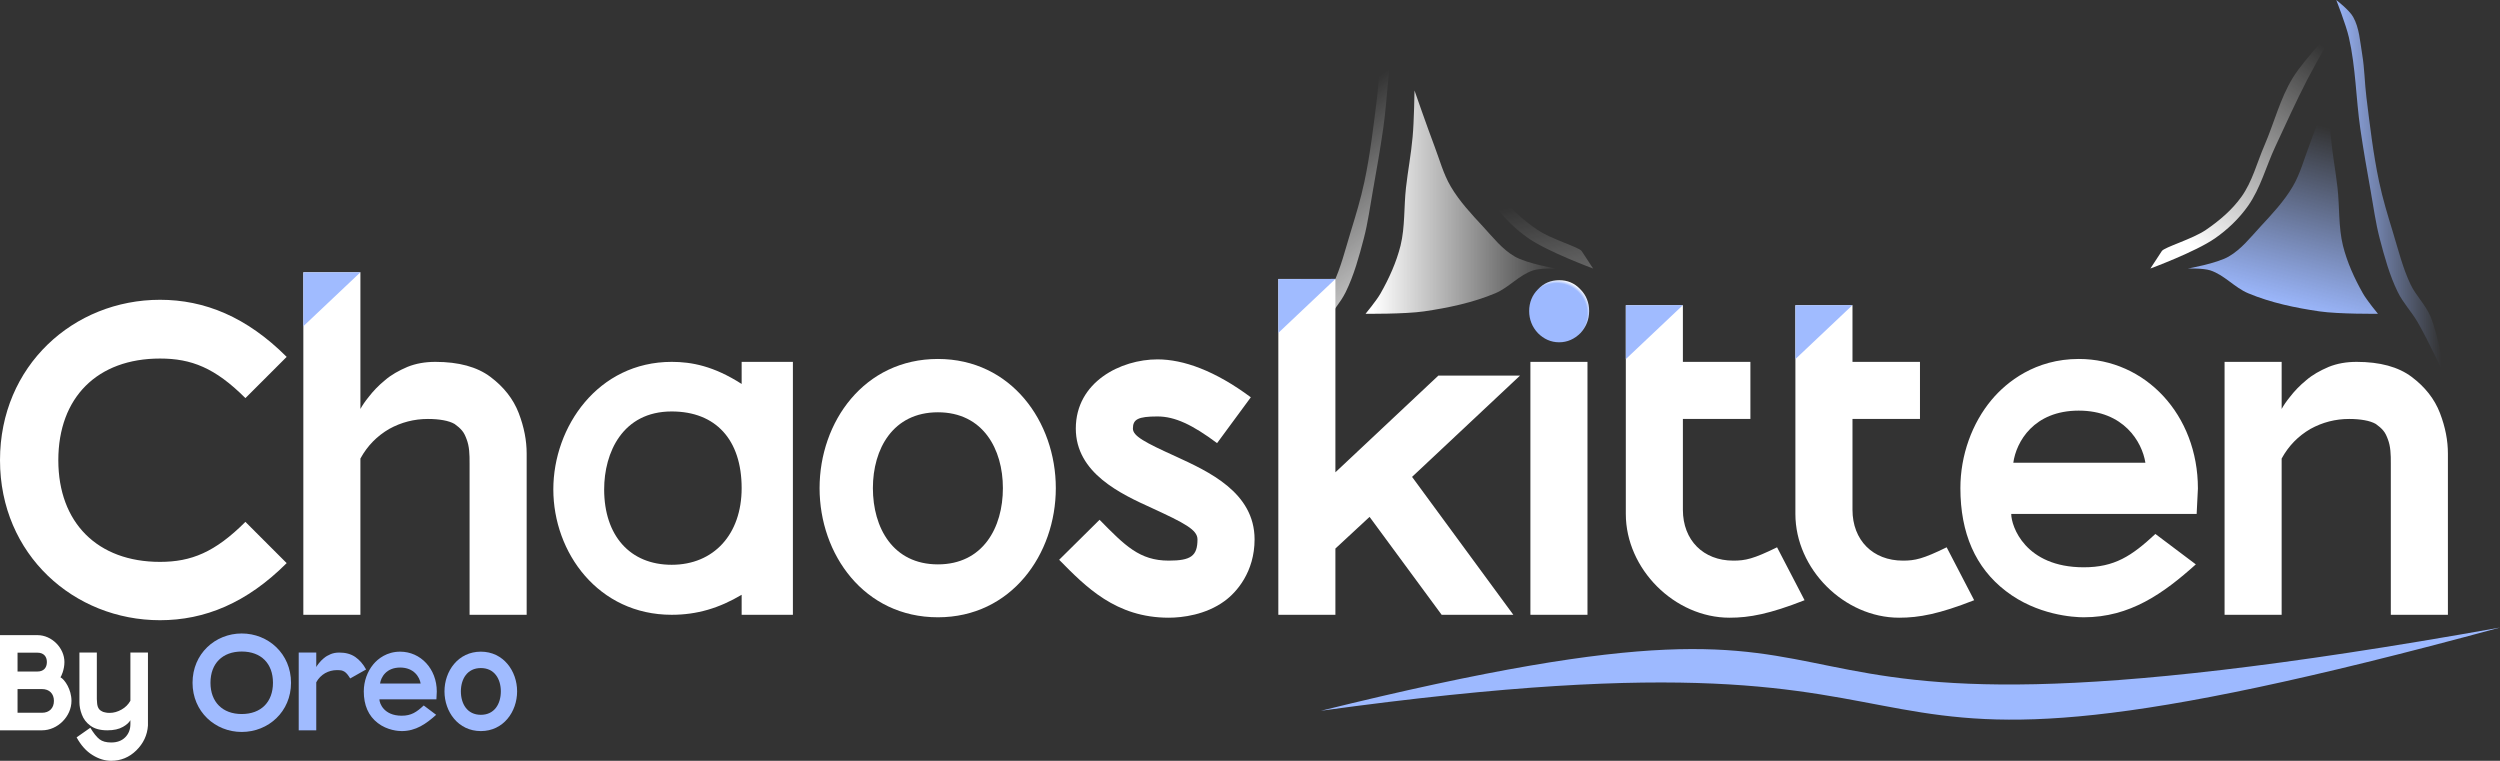 <?xml version="1.0" encoding="UTF-8" standalone="no"?>
<!-- Created with Inkscape (http://www.inkscape.org/) -->

<svg
   width="2206.929mm"
   height="671.613mm"
   viewBox="0 0 2206.929 671.613"
   version="1.1"
   id="svg1"
   sodipodi:docname="SG New Icon Sheet.svg"
   inkscape:version="1.3.2 (091e20e, 2023-11-25, custom)"
   xml:space="preserve"
   xmlns:inkscape="http://www.inkscape.org/namespaces/inkscape"
   xmlns:sodipodi="http://sodipodi.sourceforge.net/DTD/sodipodi-0.dtd"
   xmlns:xlink="http://www.w3.org/1999/xlink"
   xmlns="http://www.w3.org/2000/svg"
   xmlns:svg="http://www.w3.org/2000/svg"><rect x="0" y="0" width="2206.929" height="671.613" fill="#333333" stroke="none"/><sodipodi:namedview
     id="namedview1"
     pagecolor="#000000"
     bordercolor="#000000"
     borderopacity="1"
     inkscape:showpageshadow="2"
     inkscape:pageopacity="0.0"
     inkscape:pagecheckerboard="0"
     inkscape:deskcolor="#000000"
     inkscape:document-units="mm"
     inkscape:zoom="0.04"
     inkscape:cx="71675"
     inkscape:cy="-29150"
     inkscape:window-width="2427"
     inkscape:window-height="1360"
     inkscape:window-x="-7"
     inkscape:window-y="0"
     inkscape:window-maximized="0"
     inkscape:current-layer="layer1" /><defs
     id="defs1"><linearGradient
       id="linearGradient56"
       inkscape:collect="always"><stop
         style="stop-color:#9db9ff;stop-opacity:1;"
         offset="0.888"
         id="stop50" /><stop
         style="stop-color:#ffffff;stop-opacity:1;"
         offset="1"
         id="stop55" /></linearGradient><linearGradient
       id="linearGradient49"
       inkscape:collect="always"><stop
         style="stop-color:#9db9ff;stop-opacity:1;"
         offset="0"
         id="stop48" /><stop
         style="stop-color:#9db9ff;stop-opacity:0;"
         offset="1"
         id="stop49" /></linearGradient><linearGradient
       id="linearGradient47"
       inkscape:collect="always"><stop
         style="stop-color:#9db9ff;stop-opacity:1;"
         offset="0"
         id="stop46" /><stop
         style="stop-color:#9db9ff;stop-opacity:0;"
         offset="1"
         id="stop47" /></linearGradient><linearGradient
       id="linearGradient1087"
       inkscape:collect="always"><stop
         style="stop-color:#ffffff;stop-opacity:1;"
         offset="0"
         id="stop1087" /><stop
         style="stop-color:#ffffff;stop-opacity:0;"
         offset="1"
         id="stop1088" /></linearGradient><linearGradient
       id="linearGradient1085"
       inkscape:collect="always"><stop
         style="stop-color:#ffffff;stop-opacity:1;"
         offset="0"
         id="stop1085" /><stop
         style="stop-color:#ffffff;stop-opacity:0;"
         offset="1"
         id="stop1086" /></linearGradient><radialGradient
       inkscape:collect="always"
       xlink:href="#linearGradient56"
       id="radialGradient1095-0-4"
       cx="11621.548"
       cy="357.551"
       fx="11621.548"
       fy="357.551"
       r="1.422"
       gradientTransform="matrix(21.295,0.006,-0.006,20.947,-227357.46,-18048.631)"
       gradientUnits="userSpaceOnUse" /><linearGradient
       id="linearGradient13-9"
       inkscape:collect="always"
       gradientTransform="matrix(0.538,0,0,1.858,3454.646,-6124.36)"
       x1="32249.496"
       y1="-2497.294"
       x2="32428.658"
       y2="-2497.294"
       gradientUnits="userSpaceOnUse"><stop
         style="stop-color:#9db9ff;stop-opacity:1;"
         offset="0"
         id="stop11" /><stop
         style="stop-color:#9db9ff;stop-opacity:0;"
         offset="1"
         id="stop12" /></linearGradient><linearGradient
       id="linearGradient15-9"
       inkscape:collect="always"
       gradientTransform="matrix(0.923,0,0,1.084,3454.646,-6124.36)"
       x1="17880.738"
       y1="-4207.968"
       x2="18062.605"
       y2="-4207.968"
       gradientUnits="userSpaceOnUse"><stop
         style="stop-color:#ffffff;stop-opacity:1;"
         offset="0"
         id="stop14" /><stop
         style="stop-color:#ffffff;stop-opacity:0;"
         offset="1"
         id="stop15" /></linearGradient><linearGradient
       inkscape:collect="always"
       xlink:href="#linearGradient1085"
       id="linearGradient34"
       gradientUnits="userSpaceOnUse"
       gradientTransform="matrix(18.619,0,0,18.619,-197141.17,-17173.228)"
       x1="11698.739"
       y1="355.7"
       x2="11705.342"
       y2="346.528" /><linearGradient
       inkscape:collect="always"
       xlink:href="#linearGradient49"
       id="linearGradient35"
       gradientUnits="userSpaceOnUse"
       gradientTransform="matrix(18.619,0,0,18.619,-197141.17,-17173.228)"
       x1="11703.283"
       y1="358.805"
       x2="11705.608"
       y2="350.291" /><linearGradient
       inkscape:collect="always"
       xlink:href="#linearGradient1087"
       id="linearGradient36"
       gradientUnits="userSpaceOnUse"
       gradientTransform="matrix(18.619,0,0,18.619,-197141.17,-17173.228)"
       x1="11710.55"
       y1="360.043"
       x2="11707.744"
       y2="345.857" /><linearGradient
       inkscape:collect="always"
       xlink:href="#linearGradient1085"
       id="linearGradient37"
       gradientUnits="userSpaceOnUse"
       gradientTransform="matrix(-18.619,0,0,18.619,237938.34,-17173.228)"
       x1="11698.739"
       y1="355.7"
       x2="11705.342"
       y2="346.528" /><linearGradient
       inkscape:collect="always"
       xlink:href="#linearGradient47"
       id="linearGradient38"
       gradientUnits="userSpaceOnUse"
       gradientTransform="matrix(-18.619,0,0,18.619,237938.34,-17173.228)"
       x1="11703.283"
       y1="358.805"
       x2="11705.608"
       y2="350.291" /></defs><g
     inkscape:label="Layer 1"
     inkscape:groupmode="layer"
     id="layer1"
     transform="translate(-18746.252,10765.17)"><path
       d="m 20710.04,-10445.721 v 223.274 h 50.384 v -137.932 c 6.252,-11.402 14.705,-19.869 25.373,-26.122 10.669,-5.885 22.062,-8.823 34.205,-8.823 5.154,0 9.568,0.371 13.629,1.106 4.034,0.736 7.352,1.838 9.92,3.31 2.574,1.84 4.786,3.672 6.615,5.879 1.862,2.206 2.955,4.783 4.055,7.726 1.117,2.942 1.86,6.251 2.197,9.929 0.382,3.678 0.382,7.355 0.382,11.401 v 133.526 h 50.397 v -142.349 c 0,-11.402 -2.211,-23.17 -6.997,-35.676 -4.784,-12.505 -13.243,-23.173 -25.004,-32 -11.769,-8.828 -27.966,-13.249 -48.559,-13.249 -9.202,0 -17.278,1.473 -24.636,4.416 -7.72,3.311 -14.356,6.985 -19.865,11.767 -5.884,4.782 -10.668,9.939 -14.353,14.721 -3.298,4.046 -5.509,7.35 -7.353,10.66 v -41.564 z"
       style="font-size:19.756px;font-family:'Stella Nova';-inkscape-font-specification:'Stella Nova';text-align:center;text-anchor:middle;fill:#ffffff;fill-rule:evenodd;stroke:#9094b3;stroke-width:0;stroke-linecap:round;stroke-linejoin:round"
       id="path1051-2-0"
       inkscape:export-filename="cunting your nan\ChaosWebLogo.png"
       inkscape:export-xdpi="96"
       inkscape:export-ydpi="96" /><path
       d="m 20097.249,-10445.721 v 223.274 h 50.384 v -223.274 z"
       style="font-size:19.756px;font-family:'Stella Nova';-inkscape-font-specification:'Stella Nova';text-align:center;text-anchor:middle;fill:#ffffff;fill-rule:evenodd;stroke:#9094b3;stroke-width:0;stroke-linecap:round;stroke-linejoin:round"
       id="path1050-3-2" /><path
       d="m 19339.181,-10445.721 c -65.114,0 -104.471,57.388 -104.471,112.561 0,55.909 39.733,110.713 104.471,110.713 22.429,0 41.925,-5.885 61.776,-17.655 v 17.655 h 45.242 v -223.274 h -45.242 v 19.503 c -24.637,-15.816 -44.131,-19.503 -61.776,-19.503 z m 0,43.778 c 38.984,0 61.776,25.009 61.776,67.677 0,40.828 -24.637,67.676 -61.776,67.676 -36.793,0 -59.597,-25.742 -59.597,-66.57 0,-32.368 16.197,-68.783 59.597,-68.783 z"
       style="font-size:19.756px;font-family:'Stella Nova';-inkscape-font-specification:'Stella Nova';text-align:center;text-anchor:middle;fill:#ffffff;fill-rule:evenodd;stroke:#9094b3;stroke-width:0;stroke-linecap:round;stroke-linejoin:round"
       id="path1049-0-4" /><path
       d="m 19768.039,-10447.924 c -32.362,0 -72.097,19.862 -72.097,61.057 0,39.357 39.735,57.75 67.332,70.256 28.688,13.241 40.082,19.125 40.082,27.584 0,14.713 -5.883,18.762 -25.38,18.762 -25.746,0 -38.632,-13.246 -61.063,-36.051 l -35.674,35.31 c 23.55,23.908 50.028,51.128 96.737,51.128 12.145,0 32.732,-2.573 49.285,-14.711 10.67,-7.724 26.498,-25.748 26.498,-54.438 0,-41.563 -40.834,-59.958 -69.523,-73.199 -27.596,-12.506 -37.891,-18.02 -37.891,-24.641 0,-8.091 4.417,-10.67 21.694,-10.67 15.454,0 30.908,7.36 52.614,23.544 l 29.788,-40.458 c -31.631,-23.54 -59.595,-33.473 -82.402,-33.473 z"
       style="font-size:19.756px;font-family:'Stella Nova';-inkscape-font-specification:'Stella Nova';text-align:center;text-anchor:middle;fill:#ffffff;fill-rule:evenodd;stroke:#9094b3;stroke-width:0;stroke-linecap:round;stroke-linejoin:round"
       id="path1048-4-6" /><path
       d="m 20581.294,-10448.289 c -38.263,0 -63.637,20.225 -76.88,36.041 -17.277,20.598 -27.59,48.924 -27.59,77.982 0,39.724 13.254,70.256 40.101,90.854 27.597,21.334 59.953,23.168 68.78,23.168 40.833,0 70.265,-20.964 98.956,-46.711 l -35.692,-26.854 c -20.963,19.495 -36.041,29.432 -63.264,29.432 -51.851,0 -63.994,-36.42 -63.994,-47.087 h 163.681 l 1.111,-22.437 c 0,-65.104 -46.342,-114.388 -105.194,-114.388 z m 0,45.605 c 39.729,0 55.913,27.59 58.849,45.981 h -116.601 c 2.587,-18.391 18.021,-45.981 57.752,-45.981 z"
       style="font-size:19.756px;font-family:'Stella Nova';-inkscape-font-specification:'Stella Nova';text-align:center;text-anchor:middle;fill:#ffffff;fill-rule:evenodd;stroke:#9094b3;stroke-width:0;stroke-linecap:round;stroke-linejoin:round"
       id="path1047-7-3" /><path
       d="m 19574.201,-10448.289 c -65.094,0 -104.453,55.539 -104.453,114.023 0,58.483 39.36,114.022 104.453,114.022 64.736,0 104.096,-55.539 104.096,-114.022 0,-58.484 -39.36,-114.023 -104.096,-114.023 z m 0,47.077 c 39.733,0 57.378,32.371 57.378,66.946 0,34.942 -17.645,67.311 -57.378,67.311 -39.714,0 -57.386,-32.369 -57.386,-67.311 0,-34.575 17.672,-66.946 57.386,-66.946 z"
       style="font-size:19.756px;font-family:'Stella Nova';-inkscape-font-specification:'Stella Nova';text-align:center;text-anchor:middle;fill:#ffffff;fill-rule:evenodd;stroke:#9094b3;stroke-width:0;stroke-linecap:round;stroke-linejoin:round"
       id="path1046-9-8" /><path
       d="m 20331.172,-10495.742 v 184.278 c 0,48.552 43.043,91.586 91.602,91.586 17.652,0 35.297,-3.304 66.206,-15.442 l -24.273,-46.721 c -20.971,10.298 -27.966,11.776 -38.616,11.776 -26.498,0 -44.519,-18.023 -44.519,-44.874 v -80.185 h 59.579 v -50.397 h -59.579 v -50.021 z"
       style="font-size:19.756px;font-family:'Stella Nova';-inkscape-font-specification:'Stella Nova';text-align:center;text-anchor:middle;fill:#ffffff;fill-rule:evenodd;stroke:#9094b3;stroke-width:0;stroke-linecap:round;stroke-linejoin:round"
       id="path1045-0-5" /><path
       d="m 20181.476,-10495.742 v 184.278 c 0,48.552 43.032,91.586 91.585,91.586 17.651,0 35.305,-3.304 66.213,-15.442 l -24.281,-46.721 c -20.963,10.298 -27.946,11.776 -38.616,11.776 -26.491,0 -44.517,-18.023 -44.517,-44.874 v -80.185 h 59.598 v -50.397 h -59.598 v -50.021 z"
       style="font-size:19.756px;font-family:'Stella Nova';-inkscape-font-specification:'Stella Nova';text-align:center;text-anchor:middle;fill:#ffffff;fill-rule:evenodd;stroke:#9094b3;stroke-width:0;stroke-linecap:round;stroke-linejoin:round"
       id="path1044-7-8" /><path
       d="m 18887.489,-10500.524 c -76.15,0 -141.237,58.122 -141.237,141.617 0,83.495 65.464,141.242 141.237,141.242 39.365,0 76.505,-15.086 111.825,-50.397 l -36.417,-36.417 c -26.866,26.851 -47.829,35.32 -75.407,35.32 -55.181,0 -89.754,-34.575 -89.754,-89.748 0,-55.541 34.573,-89.748 89.754,-89.748 27.578,0 48.541,8.084 75.407,34.935 l 36.417,-36.407 c -35.319,-35.311 -72.46,-50.397 -111.825,-50.397 z"
       style="font-size:19.756px;font-family:'Stella Nova';-inkscape-font-specification:'Stella Nova';text-align:center;text-anchor:middle;fill:#ffffff;fill-rule:evenodd;stroke:#9094b3;stroke-width:0;stroke-linecap:round;stroke-linejoin:round"
       id="path1043-0-4" /><path
       d="m 20122.63,-10517.813 c -7.359,0 -13.614,2.574 -18.752,8.091 -5.16,5.149 -7.728,11.771 -7.728,19.127 0,7.357 2.568,13.986 7.728,19.503 5.138,5.149 11.393,8.091 18.752,8.091 7.349,0 13.604,-2.942 18.744,-8.091 5.16,-5.517 7.726,-12.146 7.726,-19.503 0,-7.356 -2.566,-13.978 -7.726,-19.127 -5.14,-5.517 -11.395,-8.091 -18.744,-8.091 z"
       style="font-size:19.756px;font-family:'Stella Nova';-inkscape-font-specification:'Stella Nova';text-align:center;text-anchor:middle;fill:url(#radialGradient1095-0-4);fill-rule:evenodd;stroke:#9094b3;stroke-width:0;stroke-linecap:round;stroke-linejoin:round"
       id="path1042-2-1"
       inkscape:export-filename="cunting your nan\path1042-2-1.png"
       inkscape:export-xdpi="96"
       inkscape:export-ydpi="96" /><path
       d="m 19874.722,-10518.912 v 296.465 h 50.382 v -58.488 l 30.159,-27.95 63.638,86.438 h 63.271 l -89.393,-121.749 95.269,-89.382 h -72.089 l -90.855,85.332 v -170.664 z"
       style="font-size:19.756px;font-family:'Stella Nova';-inkscape-font-specification:'Stella Nova';text-align:center;text-anchor:middle;fill:#ffffff;fill-rule:evenodd;stroke:#9094b3;stroke-width:0;stroke-linecap:round;stroke-linejoin:round"
       id="path1041-2-6"
       sodipodi:nodetypes="ccccccccccccc" /><path
       d="m 19014.023,-10524.796 v 302.349 h 50.385 v -137.932 c 6.251,-11.402 14.709,-19.869 25.379,-26.122 10.662,-5.885 22.061,-8.823 34.197,-8.823 5.16,0 9.57,0.371 13.631,1.106 4.041,0.736 7.353,1.838 9.925,3.31 2.566,1.84 4.784,3.672 6.61,5.879 1.862,2.206 2.96,4.783 4.052,7.726 1.119,2.942 1.862,6.251 2.2,9.929 0.381,3.678 0.381,7.355 0.381,11.401 v 133.526 h 50.395 v -142.349 c 0,-11.402 -2.211,-23.17 -6.995,-35.676 -4.786,-12.505 -13.237,-23.173 -25.005,-32 -11.767,-8.828 -27.964,-13.249 -48.56,-13.249 -9.194,0 -17.296,1.473 -24.648,4.416 -7.708,3.311 -14.335,6.985 -19.85,11.767 -5.885,4.782 -10.669,9.939 -14.354,14.721 -3.312,4.046 -5.511,7.35 -7.352,10.66 v -120.639 z"
       style="font-size:19.756px;font-family:'Stella Nova';-inkscape-font-specification:'Stella Nova';text-align:center;text-anchor:middle;fill:#ffffff;fill-rule:evenodd;stroke:#9094b3;stroke-width:0;stroke-linecap:round;stroke-linejoin:round"
       id="path1040-2-5"
       sodipodi:nodetypes="cccccsscssssccsssscccccc" /><path
       style="fill:#a0bbff;fill-opacity:1;fill-rule:evenodd;stroke:#9094b3;stroke-width:0;stroke-linecap:round;stroke-linejoin:round;stroke-dasharray:none"
       d="m 19014.023,-10477.175 50.385,-47.624 -50.385,0.112 z"
       id="path1077-4-5" /><path
       style="fill:#a0bbff;fill-opacity:1;fill-rule:evenodd;stroke:#9094b3;stroke-width:0;stroke-linecap:round;stroke-linejoin:round;stroke-dasharray:none"
       d="m 19874.722,-10471.287 50.382,-47.624 -50.382,0.112 z"
       id="path1077-7-5-4" /><path
       style="fill:#a0bbff;fill-opacity:1;fill-rule:evenodd;stroke:#9094b3;stroke-width:0;stroke-linecap:round;stroke-linejoin:round;stroke-dasharray:none"
       d="m 20181.476,-10448.174 50.384,-47.624 -50.384,0.112 z"
       id="path1077-7-6-8-3" /><path
       style="fill:#a0bbff;fill-opacity:1;fill-rule:evenodd;stroke:#9094b3;stroke-width:0;stroke-linecap:round;stroke-linejoin:round;stroke-dasharray:none"
       d="m 20331.172,-10448.174 50.383,-47.624 -50.383,0.112 z"
       id="path1077-7-6-2-6-6" /><path
       style="fill:url(#linearGradient34);fill-rule:evenodd;stroke:#9094b3;stroke-width:0;stroke-linecap:round;stroke-linejoin:round;stroke-dasharray:none"
       d="m 20654.662,-10543.563 c 2.217,-3.393 27.018,-10.543 38.876,-18.644 11.844,-8.072 23.104,-17.645 31.428,-29.299 9.626,-13.452 13.687,-30.11 20.258,-45.28 8.565,-19.79 13.775,-41.268 25.022,-59.664 10.93,-17.84 40.496,-47.944 40.496,-47.944 0,0 -19.011,32.74 -27.704,49.542 -10.033,19.397 -18.974,39.351 -28.226,59.131 -8.114,17.341 -12.975,36.538 -23.98,52.206 -7.874,11.198 -18.059,20.962 -29.306,28.766 -17.221,11.957 -56.992,26.635 -56.992,26.635 z"
       id="path1078-2-5"
       sodipodi:nodetypes="ssssscsssscs" /><path
       style="fill:url(#linearGradient35);fill-rule:evenodd;stroke:#9094b3;stroke-width:0;stroke-linecap:round;stroke-linejoin:round;stroke-dasharray:none"
       d="m 20713.775,-10538.768 c 11.005,-6.314 19.088,-16.792 27.705,-26.103 10.388,-11.215 21.038,-22.513 28.764,-35.691 6.502,-11.063 9.832,-23.704 14.394,-35.692 6.163,-16.219 17.576,-49.009 17.576,-49.009 0,0 0.381,27.384 1.677,41.019 1.302,14.989 4.188,29.798 5.847,44.747 1.919,17.015 0.742,34.528 4.804,51.14 3.686,14.75 10.09,28.853 17.576,42.084 3.687,6.523 13.312,18.112 13.312,18.112 0,0 -34.594,0.361 -51.669,-2.131 -21.375,-3.126 -42.916,-7.644 -62.856,-15.981 -12.046,-5.037 -21.115,-16.235 -33.55,-20.243 -6.272,-2.022 -19.718,-1.598 -19.718,-1.598 0,0 25.304,-4.39 36.214,-10.654 z"
       id="path1079-6-4"
       sodipodi:nodetypes="sssscsssscssscs" /><path
       style="fill:url(#linearGradient13-9);fill-rule:evenodd;stroke:#9094b3;stroke-width:0;stroke-linecap:round;stroke-linejoin:round;stroke-dasharray:none"
       d="m 20880.526,-10480.703 c -5.346,-9.202 -12.906,-17.076 -17.576,-26.636 -7.342,-14.986 -11.77,-31.278 -15.995,-47.41 -3.61,-13.812 -5.471,-28.027 -7.989,-42.084 -3.22,-18.077 -6.403,-36.167 -9.047,-54.336 -3.927,-26.917 -4.04,-54.46 -10.128,-80.972 -2.587,-11.33 -11.172,-33.028 -11.172,-33.028 0,0 11.472,8.783 14.914,14.915 5.548,9.878 6.088,21.861 7.989,33.029 2.101,12.49 2.161,25.25 3.722,37.822 3.089,24.946 5.992,49.984 11.19,74.579 3.184,15.132 7.728,29.957 12.252,44.748 4.709,15.413 8.565,31.239 15.455,45.812 4.727,10.026 13.255,18.022 17.576,28.234 7.186,17.019 13.312,53.804 13.312,53.804 0,0 -15.416,-32.816 -24.503,-48.477 z"
       id="path1080-1-4"
       sodipodi:nodetypes="sssssscssssssscs" /><path
       style="fill:url(#linearGradient36);fill-opacity:1;fill-rule:evenodd;stroke:#9094b3;stroke-width:0;stroke-linecap:round;stroke-linejoin:round;stroke-dasharray:none"
       d="m 20142.492,-10543.563 c -2.211,-3.393 -27.012,-10.543 -38.876,-18.644 -11.838,-8.072 -23.103,-17.645 -31.422,-29.299 -9.627,-13.452 -13.687,-30.11 -20.256,-45.28 -8.567,-19.79 -13.783,-41.268 -25.025,-59.664 -10.93,-17.84 -40.495,-47.944 -40.495,-47.944 0,0 19.005,32.74 27.704,49.542 10.034,19.397 18.97,39.351 28.226,59.131 8.116,17.341 12.976,36.538 23.982,52.206 7.872,11.198 18.059,20.962 29.3,28.766 17.224,11.957 56.99,26.635 56.99,26.635 z"
       id="path1078-1-5-9"
       sodipodi:nodetypes="ssssscsssscs" /><path
       style="fill:url(#linearGradient15-9);fill-opacity:1;fill-rule:evenodd;stroke:#9094b3;stroke-width:0;stroke-linecap:round;stroke-linejoin:round;stroke-dasharray:none"
       d="m 20083.378,-10538.768 c -10.999,-6.314 -19.083,-16.792 -27.698,-26.103 -10.39,-11.215 -21.04,-22.513 -28.766,-35.691 -6.502,-11.063 -9.83,-23.704 -14.392,-35.692 -6.165,-16.219 -17.576,-49.009 -17.576,-49.009 0,0 -0.382,27.384 -1.678,41.019 -1.303,14.989 -4.188,29.798 -5.847,44.747 -1.92,17.015 -0.744,34.528 -4.803,51.14 -3.685,14.75 -10.091,28.853 -17.576,42.084 -3.686,6.523 -13.314,18.112 -13.314,18.112 0,0 34.594,0.361 51.669,-2.131 21.375,-3.126 42.916,-7.644 62.856,-15.981 12.049,-5.037 21.115,-16.235 33.552,-20.243 6.27,-2.022 19.716,-1.598 19.716,-1.598 0,0 -25.302,-4.39 -36.212,-10.654 z"
       id="path1079-2-0-0"
       sodipodi:nodetypes="sssscsssscssscs" /><path
       style="fill:url(#linearGradient37);fill-opacity:1;fill-rule:evenodd;stroke:#9094b3;stroke-width:0;stroke-linecap:round;stroke-linejoin:round;stroke-dasharray:none"
       d="m 19916.635,-10480.703 c 5.343,-9.202 12.898,-17.076 17.576,-26.636 7.332,-14.986 11.767,-31.278 15.993,-47.41 3.61,-13.812 5.472,-28.027 7.988,-42.084 3.223,-18.077 6.406,-36.167 9.047,-54.336 3.927,-26.917 4.043,-54.46 10.131,-80.972 2.584,-11.33 11.17,-33.028 11.17,-33.028 0,0 -11.47,8.783 -14.916,14.915 -5.545,9.878 -6.086,21.861 -7.986,33.029 -2.103,12.49 -2.16,25.25 -3.723,37.822 -3.095,24.946 -5.998,49.984 -11.19,74.579 -3.183,15.132 -7.726,29.957 -12.252,44.748 -4.706,15.413 -8.564,31.239 -15.452,45.812 -4.729,10.026 -13.256,18.022 -17.577,28.234 -7.187,17.019 -13.312,53.804 -13.312,53.804 0,0 15.416,-32.816 24.503,-48.477 z"
       id="path1080-0-2-3"
       sodipodi:nodetypes="sssssscssssssscs" /><path
       style="fill:url(#linearGradient38);fill-rule:evenodd;stroke:#9094b3;stroke-width:0;stroke-linecap:round;stroke-linejoin:round;stroke-dasharray:none"
       d="m 19912.276,-10137.721 c 597.223,-147.451 255.944,67.047 1040.905,-73.476 -683.304,185.87 -377.586,-18.142 -1040.905,73.476 z"
       id="path1081-8-1"
       sodipodi:nodetypes="ccc" /><path
       d="m 19009.945,-10189.106 v 68.637 h 15.491 v -42.403 c 1.922,-3.506 4.523,-6.106 7.802,-8.029 3.279,-1.809 6.785,-2.714 10.516,-2.714 1.47,0 2.714,0.113 3.732,0.227 1.018,0.226 1.923,0.565 2.827,1.13 0.792,0.566 1.696,1.244 2.488,2.262 0.791,1.018 1.696,2.261 2.6,3.731 l 14.022,-7.915 c -2.601,-4.862 -5.88,-8.481 -9.612,-11.082 -3.844,-2.6 -8.48,-3.844 -14.021,-3.844 -2.827,0 -5.315,0.453 -7.576,1.357 -2.375,1.018 -4.41,2.149 -6.106,3.619 -1.81,1.47 -3.279,3.052 -4.41,4.522 -1.018,1.244 -1.696,2.262 -2.262,3.28 v -12.778 z"
       style="font-size:113.076px;font-family:'Stella Nova';-inkscape-font-specification:'Stella Nova';text-align:center;text-anchor:middle;fill:#a0bbff;fill-opacity:1;fill-rule:evenodd;stroke:#000000;stroke-width:0;stroke-linecap:round;stroke-linejoin:round"
       id="path951-1" /><path
       d="m 18816.359,-10189.106 v 43.76 c 0,3.506 0.678,7.124 2.148,10.969 1.47,3.957 3.958,7.236 7.576,9.837 3.619,2.714 8.594,4.071 14.926,4.071 5.654,0 10.29,-1.017 13.796,-3.053 3.053,-1.696 5.314,-3.732 6.558,-5.88 v 3.393 c 0,4.862 -1.583,8.707 -4.636,11.76 -3.053,3.053 -7.237,4.522 -12.325,4.522 -4.41,0 -7.802,-0.904 -10.29,-2.826 -2.488,-1.923 -5.202,-5.315 -8.142,-10.178 l -12.099,8.482 c 3.845,7.01 8.481,12.212 14.022,15.604 5.427,3.392 10.968,5.088 16.509,5.088 8.48,0 15.944,-3.053 22.163,-9.159 6.219,-6.106 9.724,-13.456 10.29,-21.936 v -64.454 h -15.492 v 42.516 c -1.809,3.28 -4.41,5.881 -7.802,7.803 -3.392,1.922 -6.898,2.94 -10.516,2.94 -1.583,0 -2.94,-0.113 -4.071,-0.452 -1.244,-0.226 -2.261,-0.566 -3.053,-1.131 -0.905,-0.453 -1.583,-1.018 -2.149,-1.696 -0.565,-0.679 -0.904,-1.47 -1.243,-2.375 -0.34,-0.905 -0.453,-1.922 -0.566,-3.053 -0.113,-1.018 -0.226,-2.261 -0.226,-3.505 v -41.047 z"
       style="font-size:113.076px;font-family:'Stella Nova';-inkscape-font-specification:'Stella Nova';text-align:center;text-anchor:middle;fill:#ffffff;fill-opacity:1;fill-rule:evenodd;stroke:#000000;stroke-width:0;stroke-linecap:round;stroke-linejoin:round"
       id="path950-5" /><path
       d="m 19170.739,-10189.898 c -20.015,0 -32.114,17.075 -32.114,35.054 0,17.979 12.099,35.054 32.114,35.054 19.901,0 32.001,-17.075 32.001,-35.054 0,-17.979 -12.1,-35.054 -32.001,-35.054 z m 0,14.474 c 12.212,0 17.64,9.951 17.64,20.58 0,10.742 -5.428,20.693 -17.64,20.693 -12.212,0 -17.64,-9.951 -17.64,-20.693 0,-10.629 5.428,-20.58 17.64,-20.58 z"
       style="font-size:113.076px;font-family:'Stella Nova';-inkscape-font-specification:'Stella Nova';text-align:center;text-anchor:middle;fill:#a0bbff;fill-opacity:1;fill-rule:evenodd;stroke:#000000;stroke-width:0;stroke-linecap:round;stroke-linejoin:round"
       id="path949-1" /><path
       d="m 19099.501,-10189.898 c -11.76,0 -19.562,6.22 -23.633,11.082 -5.314,6.332 -8.48,15.039 -8.48,23.972 0,12.212 4.07,21.597 12.324,27.93 8.481,6.558 18.432,7.124 21.146,7.124 12.551,0 21.597,-6.446 30.417,-14.361 l -10.968,-8.254 c -6.445,5.993 -11.081,9.046 -19.449,9.046 -15.944,0 -19.675,-11.195 -19.675,-14.474 h 50.319 l 0.339,-6.898 c 0,-20.014 -14.248,-35.167 -32.34,-35.167 z m 0,14.022 c 12.212,0 17.188,8.481 18.092,14.134 h -35.845 c 0.791,-5.653 5.541,-14.134 17.753,-14.134 z"
       style="font-size:113.076px;font-family:'Stella Nova';-inkscape-font-specification:'Stella Nova';text-align:center;text-anchor:middle;fill:#a0bbff;fill-opacity:1;fill-rule:evenodd;stroke:#000000;stroke-width:0;stroke-linecap:round;stroke-linejoin:round"
       id="path948-2" /><path
       d="m 18746.252,-10204.484 v 84.015 h 37.089 c 13.795,0 26.007,-12.212 26.007,-26.007 0,-10.064 -5.993,-18.884 -9.724,-20.806 0.565,-0.566 3.505,-6.559 3.505,-13.456 0,-12.439 -11.195,-23.746 -23.746,-23.746 z m 15.491,15.491 h 17.64 c 5.201,0 8.255,3.166 8.255,8.255 0,5.201 -3.054,8.367 -8.255,8.367 h -17.64 z m 0,32.114 h 21.598 c 6.445,0 10.515,4.07 10.515,10.403 0,6.445 -4.07,10.516 -10.515,10.516 h -21.598 z"
       style="font-size:113.076px;font-family:'Stella Nova';-inkscape-font-specification:'Stella Nova';text-align:center;text-anchor:middle;fill:#ffffff;fill-opacity:1;fill-rule:evenodd;stroke:#000000;stroke-width:0;stroke-linecap:round;stroke-linejoin:round"
       id="path947-2" /><path
       d="m 18959.637,-10205.954 c -23.4,0 -43.417,17.861 -43.417,43.523 0,25.55 20.017,43.411 43.417,43.411 23.513,0 43.524,-17.861 43.524,-43.411 0,-25.662 -20.126,-43.523 -43.524,-43.523 z m 0,15.939 c 17.07,0 27.582,10.514 27.582,27.584 0,16.958 -10.512,27.585 -27.582,27.585 -16.956,0 -27.583,-10.627 -27.583,-27.585 0,-17.07 10.627,-27.584 27.583,-27.584 z"
       style="font-size:19.756px;font-family:'Stella Nova';-inkscape-font-specification:'Stella Nova';text-align:center;text-anchor:middle;fill:#a0bbff;fill-opacity:1;fill-rule:evenodd;stroke:#000000;stroke-width:0;stroke-linecap:round;stroke-linejoin:round"
       id="path952-9" /></g></svg>
